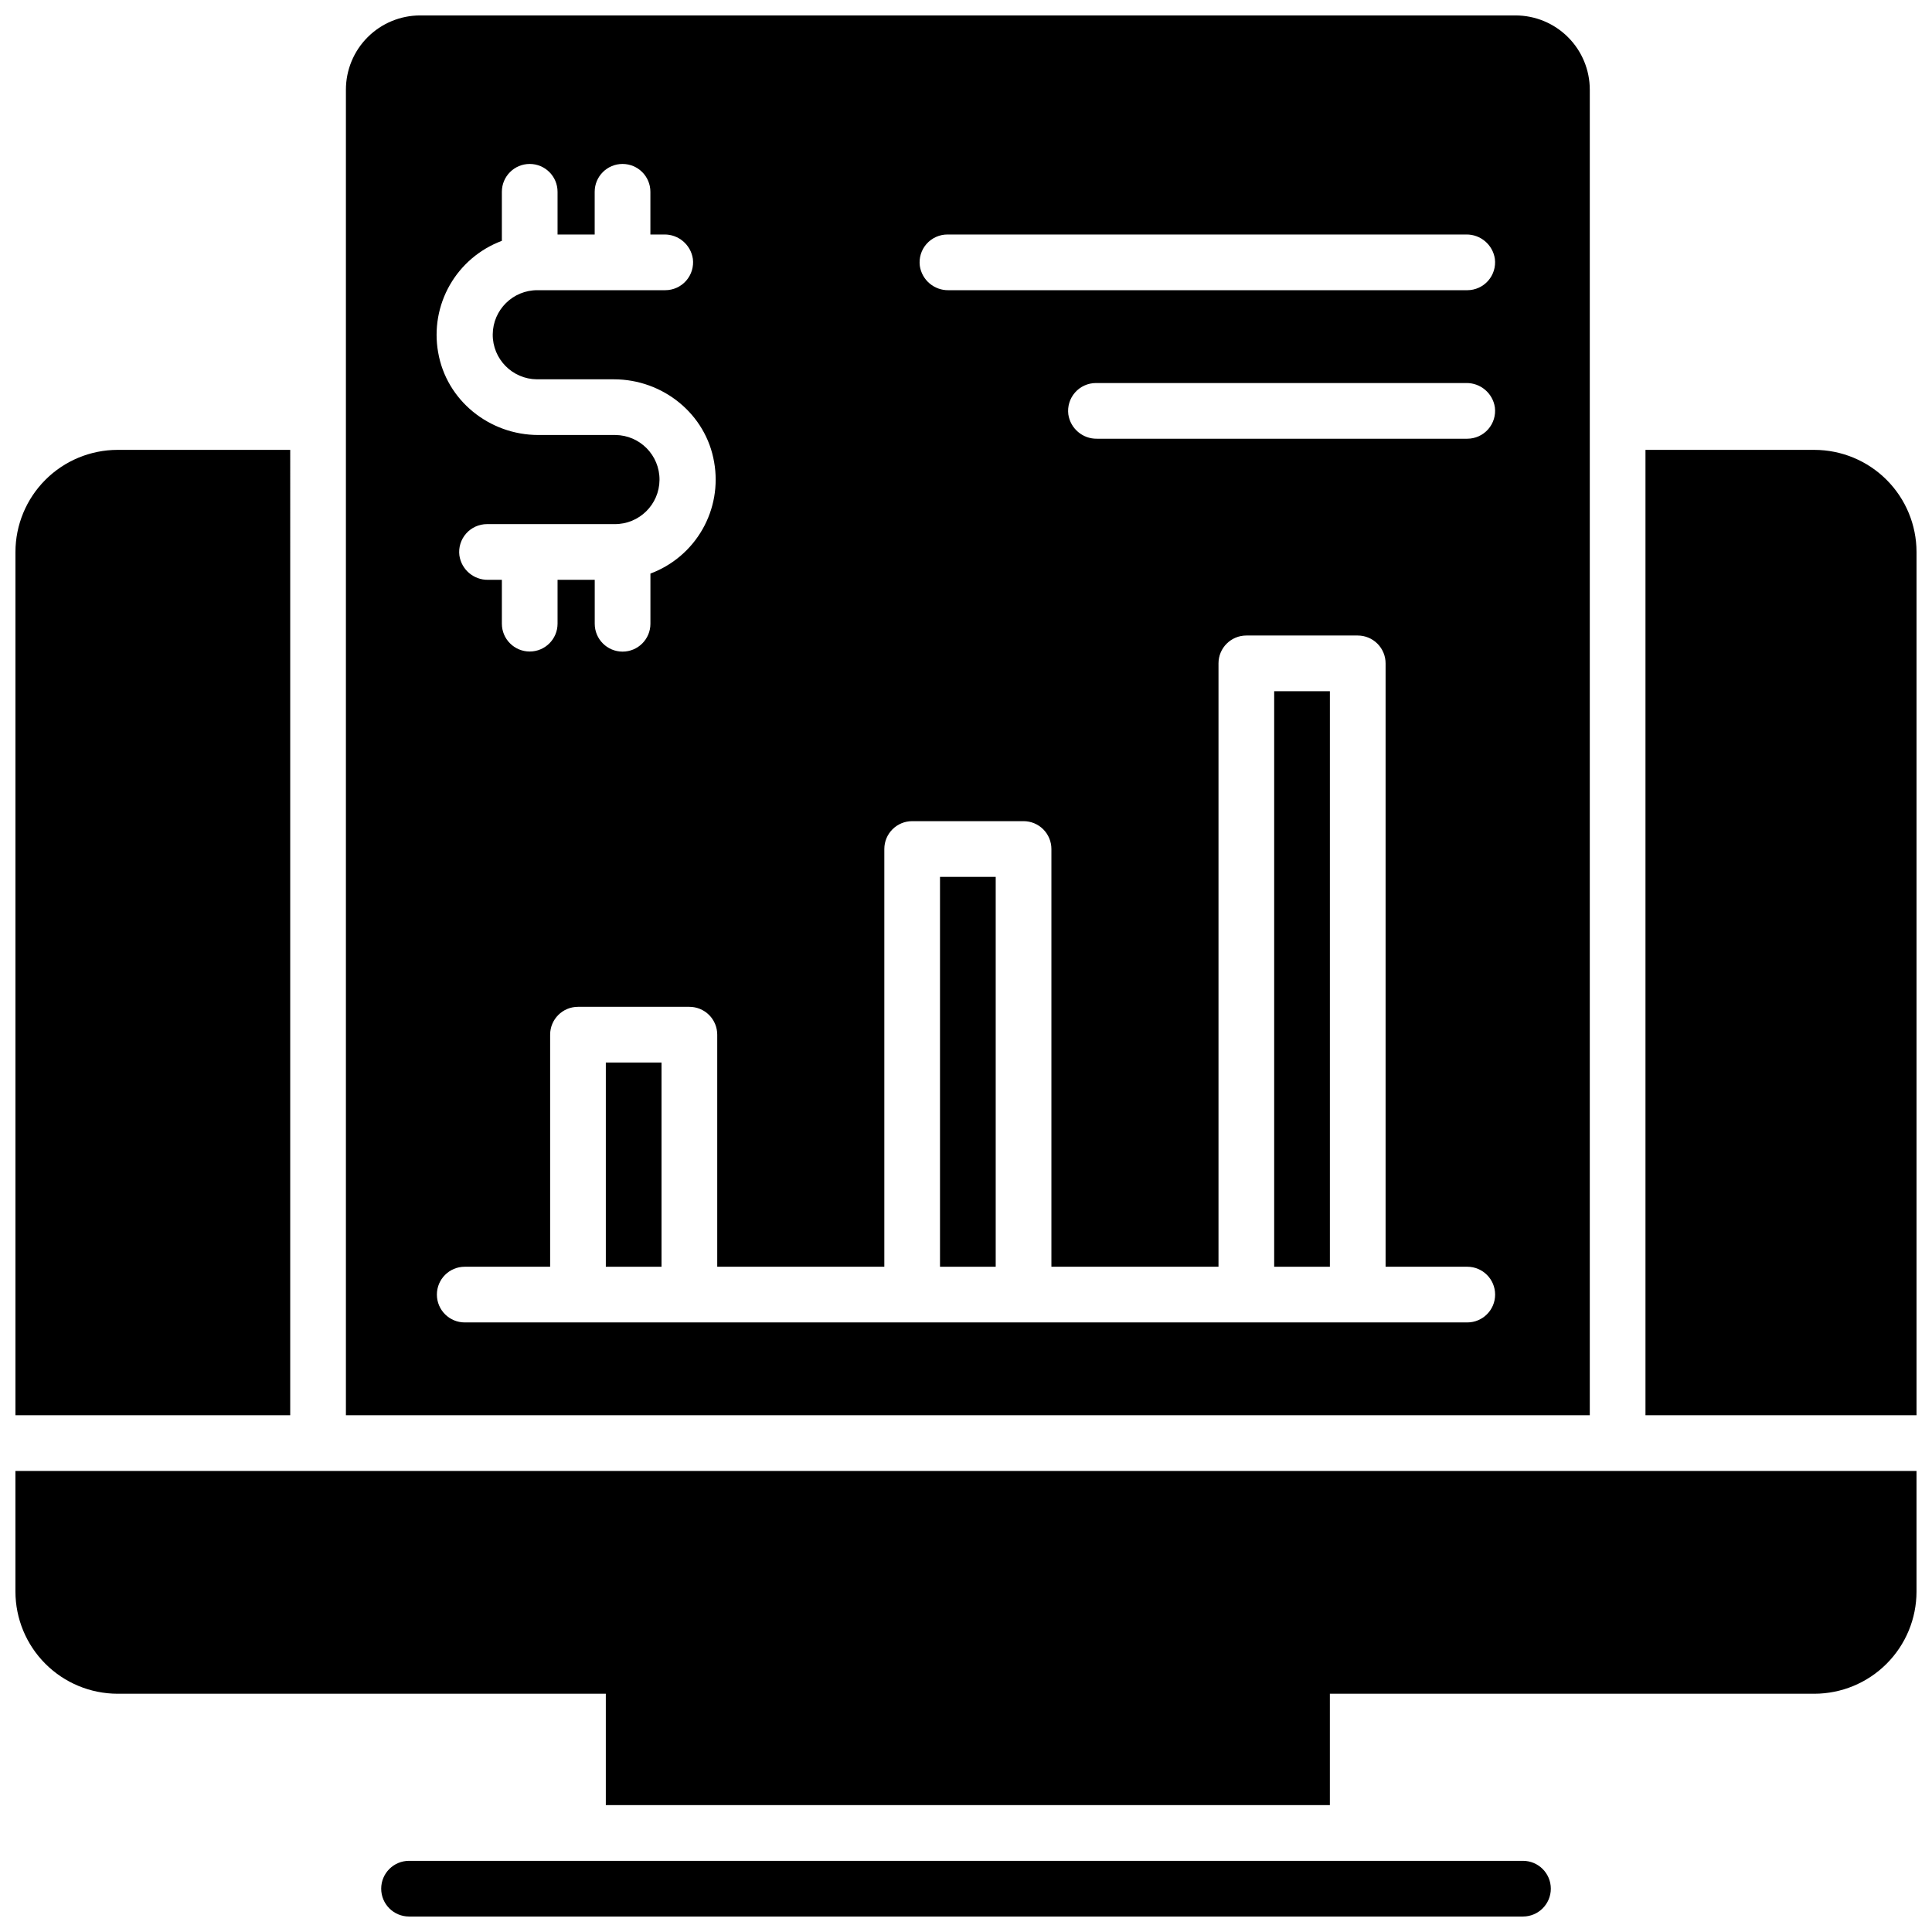 <?xml version="1.0" encoding="UTF-8"?>
<!-- Uploaded to: ICON Repo, www.svgrepo.com, Generator: ICON Repo Mixer Tools -->
<svg width="800px" height="800px" version="1.1" viewBox="144 144 512 512" xmlns="http://www.w3.org/2000/svg">
 <defs>
  <clipPath id="e">
   <path d="m245 637h310v14.902h-310z"/>
  </clipPath>
  <clipPath id="d">
   <path d="m235 148.09h331v371.91h-331z"/>
  </clipPath>
  <clipPath id="c">
   <path d="m580 263h71.902v257h-71.902z"/>
  </clipPath>
  <clipPath id="b">
   <path d="m148.09 263h72.906v257h-72.906z"/>
  </clipPath>
  <clipPath id="a">
   <path d="m148.09 533h503.81v90h-503.81z"/>
  </clipPath>
 </defs>
 <g clip-path="url(#e)">
  <path d="m547.6 637.14h-295.2c-4.078 0-7.379 3.305-7.379 7.379 0 4.074 3.301 7.379 7.379 7.379h295.2c4.078 0 7.383-3.305 7.383-7.379 0-4.074-3.305-7.379-7.383-7.379z"/>
 </g>
 <path d="m481.67 327.18h14.762v152.52h-14.762z"/>
 <path d="m304.55 425.58h14.762v54.121h-14.762z"/>
 <path d="m393.11 376.38h14.762v103.32h-14.762z"/>
 <g clip-path="url(#d)">
  <path d="m565.31 167.77c0-5.219-2.074-10.227-5.766-13.914-3.691-3.691-8.695-5.766-13.914-5.766h-290.28c-5.223 0-10.227 2.074-13.918 5.766-3.691 3.688-5.762 8.695-5.762 13.914v351.29h329.64zm-170.23 38.375h137.48c3.793-0.059 7.043 2.703 7.598 6.457 0.266 2.102-0.387 4.215-1.785 5.805-1.402 1.59-3.418 2.5-5.535 2.5h-137.48c-3.797 0.059-7.047-2.703-7.598-6.457-0.266-2.102 0.383-4.215 1.785-5.805 1.402-1.586 3.418-2.5 5.535-2.5zm137.76 54.121h-98.125c-3.793 0.062-7.043-2.699-7.598-6.453-0.266-2.102 0.387-4.219 1.785-5.805 1.402-1.59 3.418-2.5 5.535-2.5h98.125c3.793-0.062 7.043 2.699 7.598 6.453 0.266 2.102-0.387 4.215-1.785 5.805-1.402 1.59-3.418 2.5-5.535 2.5zm-255.84-52.438v-13c0-4.074 3.301-7.379 7.379-7.379 4.074 0 7.379 3.305 7.379 7.379v11.316h9.84v-11.316c0-4.074 3.305-7.379 7.379-7.379 4.078 0 7.383 3.305 7.383 7.379v11.316h3.66c3.793-0.059 7.043 2.703 7.598 6.457 0.262 2.102-0.387 4.215-1.789 5.805-1.398 1.59-3.414 2.5-5.535 2.5h-33.809c-6.523-0.055-11.852 5.188-11.906 11.711-0.055 6.519 5.188 11.852 11.711 11.906h20.398c12.98 0 24.402 9.172 26.566 21.965v-0.004c1.082 6.121-0.016 12.422-3.102 17.816-3.086 5.394-7.961 9.535-13.785 11.703v13.305c0 4.074-3.305 7.379-7.379 7.379s-7.379-3.305-7.379-7.379v-11.648h-9.852v11.621c0 4.074-3.305 7.379-7.379 7.379-4.078 0-7.379-3.305-7.379-7.379v-11.621h-3.664c-3.793 0.059-7.043-2.703-7.594-6.457-0.266-2.102 0.383-4.215 1.785-5.805 1.398-1.59 3.418-2.5 5.535-2.5h33.809c6.523 0.055 11.852-5.188 11.906-11.711 0.055-6.519-5.188-11.852-11.707-11.906h-20.398c-12.98 0-24.402-9.172-26.566-21.965l-0.004 0.004c-1.07-6.117 0.031-12.414 3.117-17.801 3.086-5.387 7.961-9.523 13.781-11.691zm255.84 286.63h-265.68c-4.074 0-7.379-3.301-7.379-7.379 0-4.074 3.305-7.379 7.379-7.379h22.633v-61.5c0-4.078 3.305-7.379 7.383-7.379h29.52c1.957 0 3.832 0.777 5.219 2.16 1.383 1.383 2.16 3.262 2.16 5.219v61.5h44.281v-110.7c0-4.078 3.305-7.383 7.379-7.383h29.52c1.957 0 3.836 0.777 5.219 2.164 1.383 1.383 2.16 3.262 2.16 5.219v110.7h44.281v-159.9c0-4.074 3.305-7.379 7.379-7.379h29.523c1.957 0 3.832 0.777 5.215 2.16 1.387 1.387 2.164 3.262 2.164 5.219v159.9h21.648c4.074 0 7.379 3.305 7.379 7.379 0 4.078-3.305 7.379-7.379 7.379z"/>
 </g>
 <g clip-path="url(#c)">
  <path d="m624.84 263.22h-44.773v255.84h71.832v-228.78c-0.008-7.172-2.863-14.051-7.938-19.121-5.07-5.074-11.949-7.926-19.121-7.938z"/>
 </g>
 <g clip-path="url(#b)">
  <path d="m220.91 263.22h-45.758c-7.172 0.012-14.051 2.863-19.121 7.938-5.074 5.07-7.926 11.949-7.938 19.121v228.78h72.816z"/>
 </g>
 <g clip-path="url(#a)">
  <path d="m148.09 565.8c0.012 7.172 2.863 14.047 7.938 19.121 5.07 5.074 11.949 7.926 19.121 7.938h129.4v29.52h191.88v-29.52h128.41c7.172-0.012 14.051-2.863 19.121-7.938 5.074-5.074 7.93-11.949 7.938-19.121v-31.98h-503.81z"/>
 </g>
</svg>